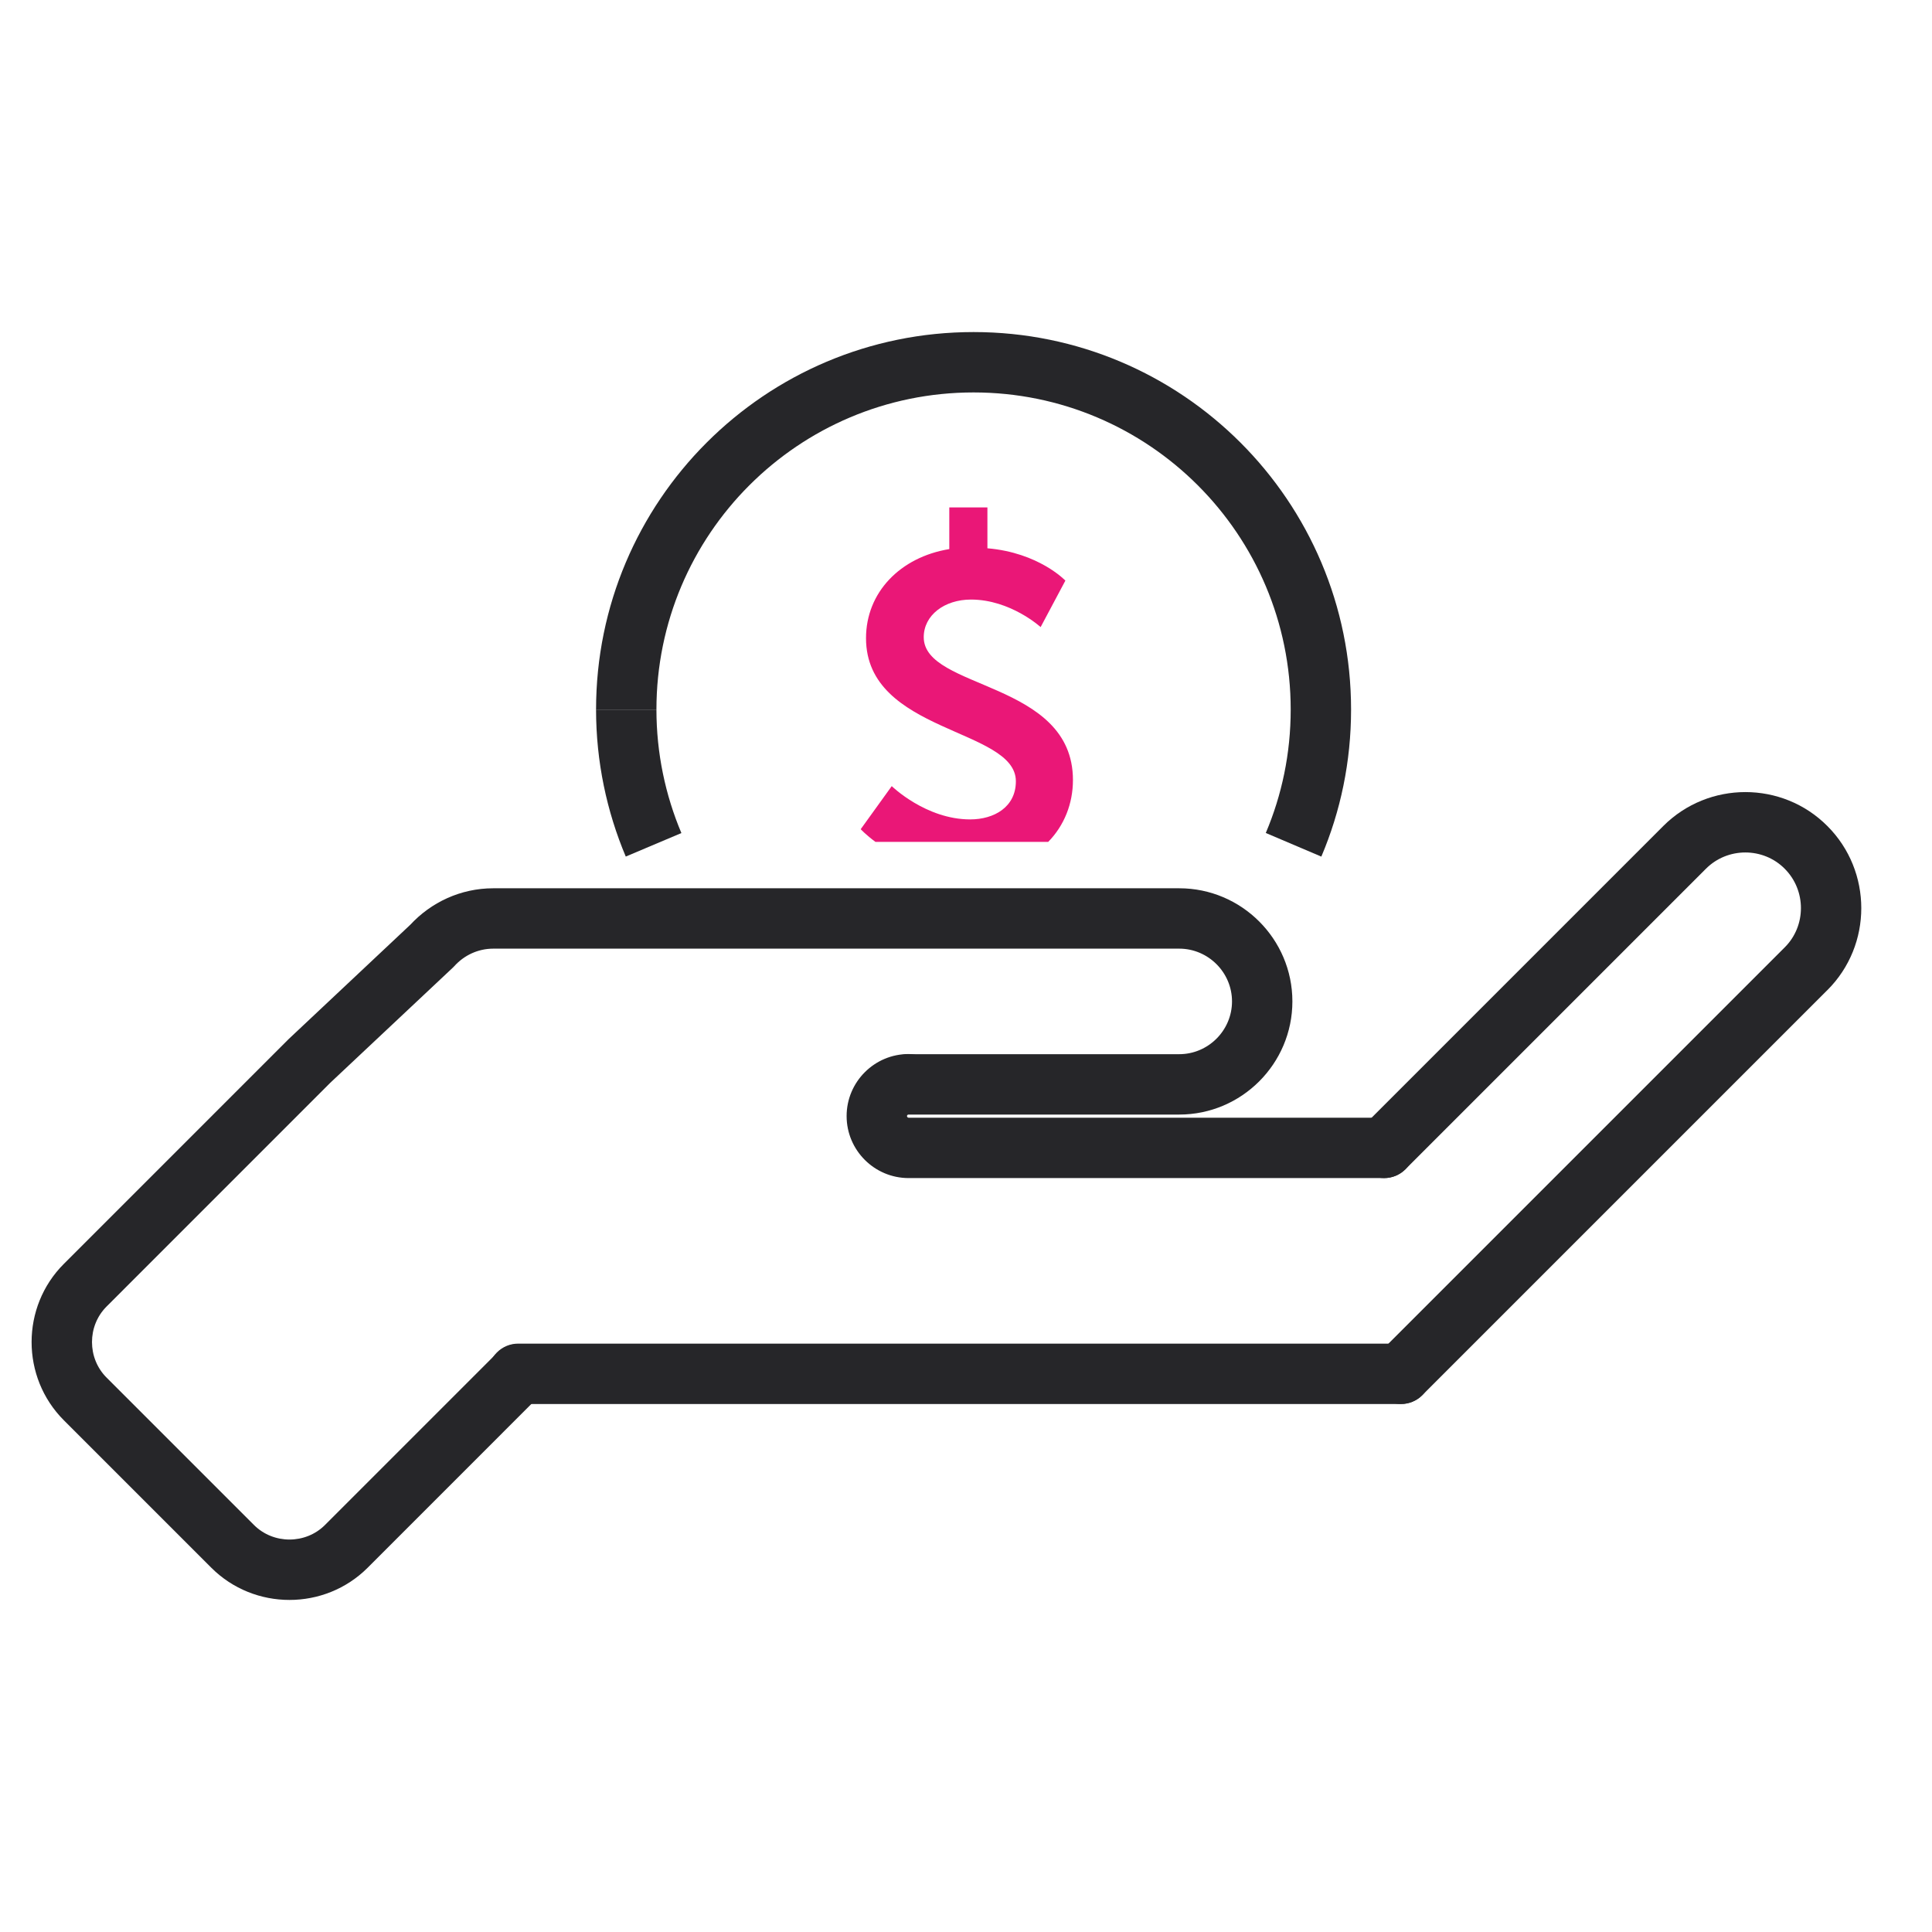 <svg width="48" height="48" viewBox="0 0 48 48" fill="none" xmlns="http://www.w3.org/2000/svg">
<path fill-rule="evenodd" clip-rule="evenodd" d="M44.339 21.582C43.805 21.046 42.923 21.044 42.384 21.583L34.918 29.049C34.625 29.342 34.15 29.342 33.857 29.049C33.564 28.757 33.564 28.282 33.857 27.989L41.324 20.522C42.447 19.399 44.28 19.397 45.401 20.523C46.523 21.646 46.525 23.479 45.4 24.6C45.4 24.6 45.399 24.6 45.399 24.6L35.337 34.662C35.044 34.955 34.569 34.955 34.276 34.662C33.984 34.369 33.984 33.895 34.276 33.602L44.34 23.538L44.341 23.537C44.877 23.004 44.879 22.122 44.34 21.583L44.339 21.582Z" fill="#262629"/>
<path fill-rule="evenodd" clip-rule="evenodd" d="M22.546 27.7C22.537 27.709 22.534 27.719 22.534 27.728C22.534 27.738 22.537 27.747 22.546 27.757C22.555 27.766 22.565 27.769 22.575 27.769H34.388C34.802 27.769 35.138 28.105 35.138 28.519C35.138 28.933 34.802 29.269 34.388 29.269H22.575C21.725 29.269 21.034 28.578 21.034 27.728C21.034 26.879 21.725 26.187 22.575 26.187C22.989 26.187 23.325 26.523 23.325 26.937C23.325 27.352 22.989 27.687 22.575 27.687C22.565 27.687 22.555 27.69 22.546 27.7Z" fill="#262629"/>
<path fill-rule="evenodd" clip-rule="evenodd" d="M12.125 34.132C12.125 33.718 12.461 33.382 12.875 33.382H34.807C35.221 33.382 35.557 33.718 35.557 34.132C35.557 34.546 35.221 34.882 34.807 34.882H12.875C12.461 34.882 12.125 34.546 12.125 34.132Z" fill="#262629"/>
<path fill-rule="evenodd" clip-rule="evenodd" d="M16.309 17.629C16.309 18.717 16.532 19.756 16.929 20.697L15.547 21.281C15.074 20.16 14.809 18.922 14.809 17.629H16.309Z" fill="#262629"/>
<path fill-rule="evenodd" clip-rule="evenodd" d="M24.188 9.75C19.837 9.75 16.309 13.277 16.309 17.629H14.809C14.809 12.449 19.008 8.25 24.188 8.25C29.368 8.25 33.567 12.449 33.567 17.629C33.567 18.921 33.307 20.155 32.828 21.282L31.448 20.695C31.848 19.753 32.067 18.718 32.067 17.629C32.067 13.277 28.54 9.75 24.188 9.75Z" fill="#262629"/>
<path fill-rule="evenodd" clip-rule="evenodd" d="M12.256 23.569C11.877 23.569 11.531 23.733 11.286 24.005C11.272 24.02 11.258 24.034 11.243 24.048L8.203 26.904L2.647 32.461C2.165 32.943 2.165 33.743 2.647 34.225L6.31 37.888C6.792 38.37 7.592 38.37 8.074 37.888L12.352 33.61C12.645 33.317 13.12 33.317 13.413 33.61C13.706 33.903 13.706 34.377 13.413 34.67L9.135 38.949C9.135 38.949 9.135 38.949 9.135 38.949C8.067 40.017 6.317 40.017 5.249 38.949L1.586 35.286C1.586 35.286 1.586 35.286 1.586 35.286C0.518 34.218 0.518 32.468 1.586 31.401C1.586 31.401 1.586 31.401 1.586 31.401L7.151 25.836C7.157 25.83 7.162 25.825 7.168 25.819L10.195 22.974C10.708 22.421 11.44 22.069 12.256 22.069H29.298C30.847 22.069 32.109 23.331 32.109 24.88C32.109 26.429 30.847 27.691 29.298 27.691H22.575C22.16 27.691 21.825 27.355 21.825 26.941C21.825 26.527 22.16 26.191 22.575 26.191H29.298C30.018 26.191 30.609 25.6 30.609 24.88C30.609 24.16 30.018 23.569 29.298 23.569H12.256Z" fill="#262629"/>
<path d="M24.104 20.358C24.7 20.358 25.239 20.05 25.239 19.411C25.239 18.088 21.516 18.22 21.516 15.855C21.516 14.721 22.363 13.842 23.585 13.642V12.607H24.532V13.622C25.81 13.73 26.469 14.425 26.469 14.425L25.854 15.58C25.854 15.58 25.107 14.896 24.124 14.896C23.465 14.896 22.95 15.284 22.95 15.831C22.95 17.142 26.657 16.91 26.657 19.379C26.657 19.966 26.441 20.509 26.042 20.917H21.751C21.512 20.741 21.384 20.601 21.384 20.601L22.155 19.531C22.155 19.531 23.002 20.358 24.104 20.358Z" fill="#EA1777"/>
</svg>
